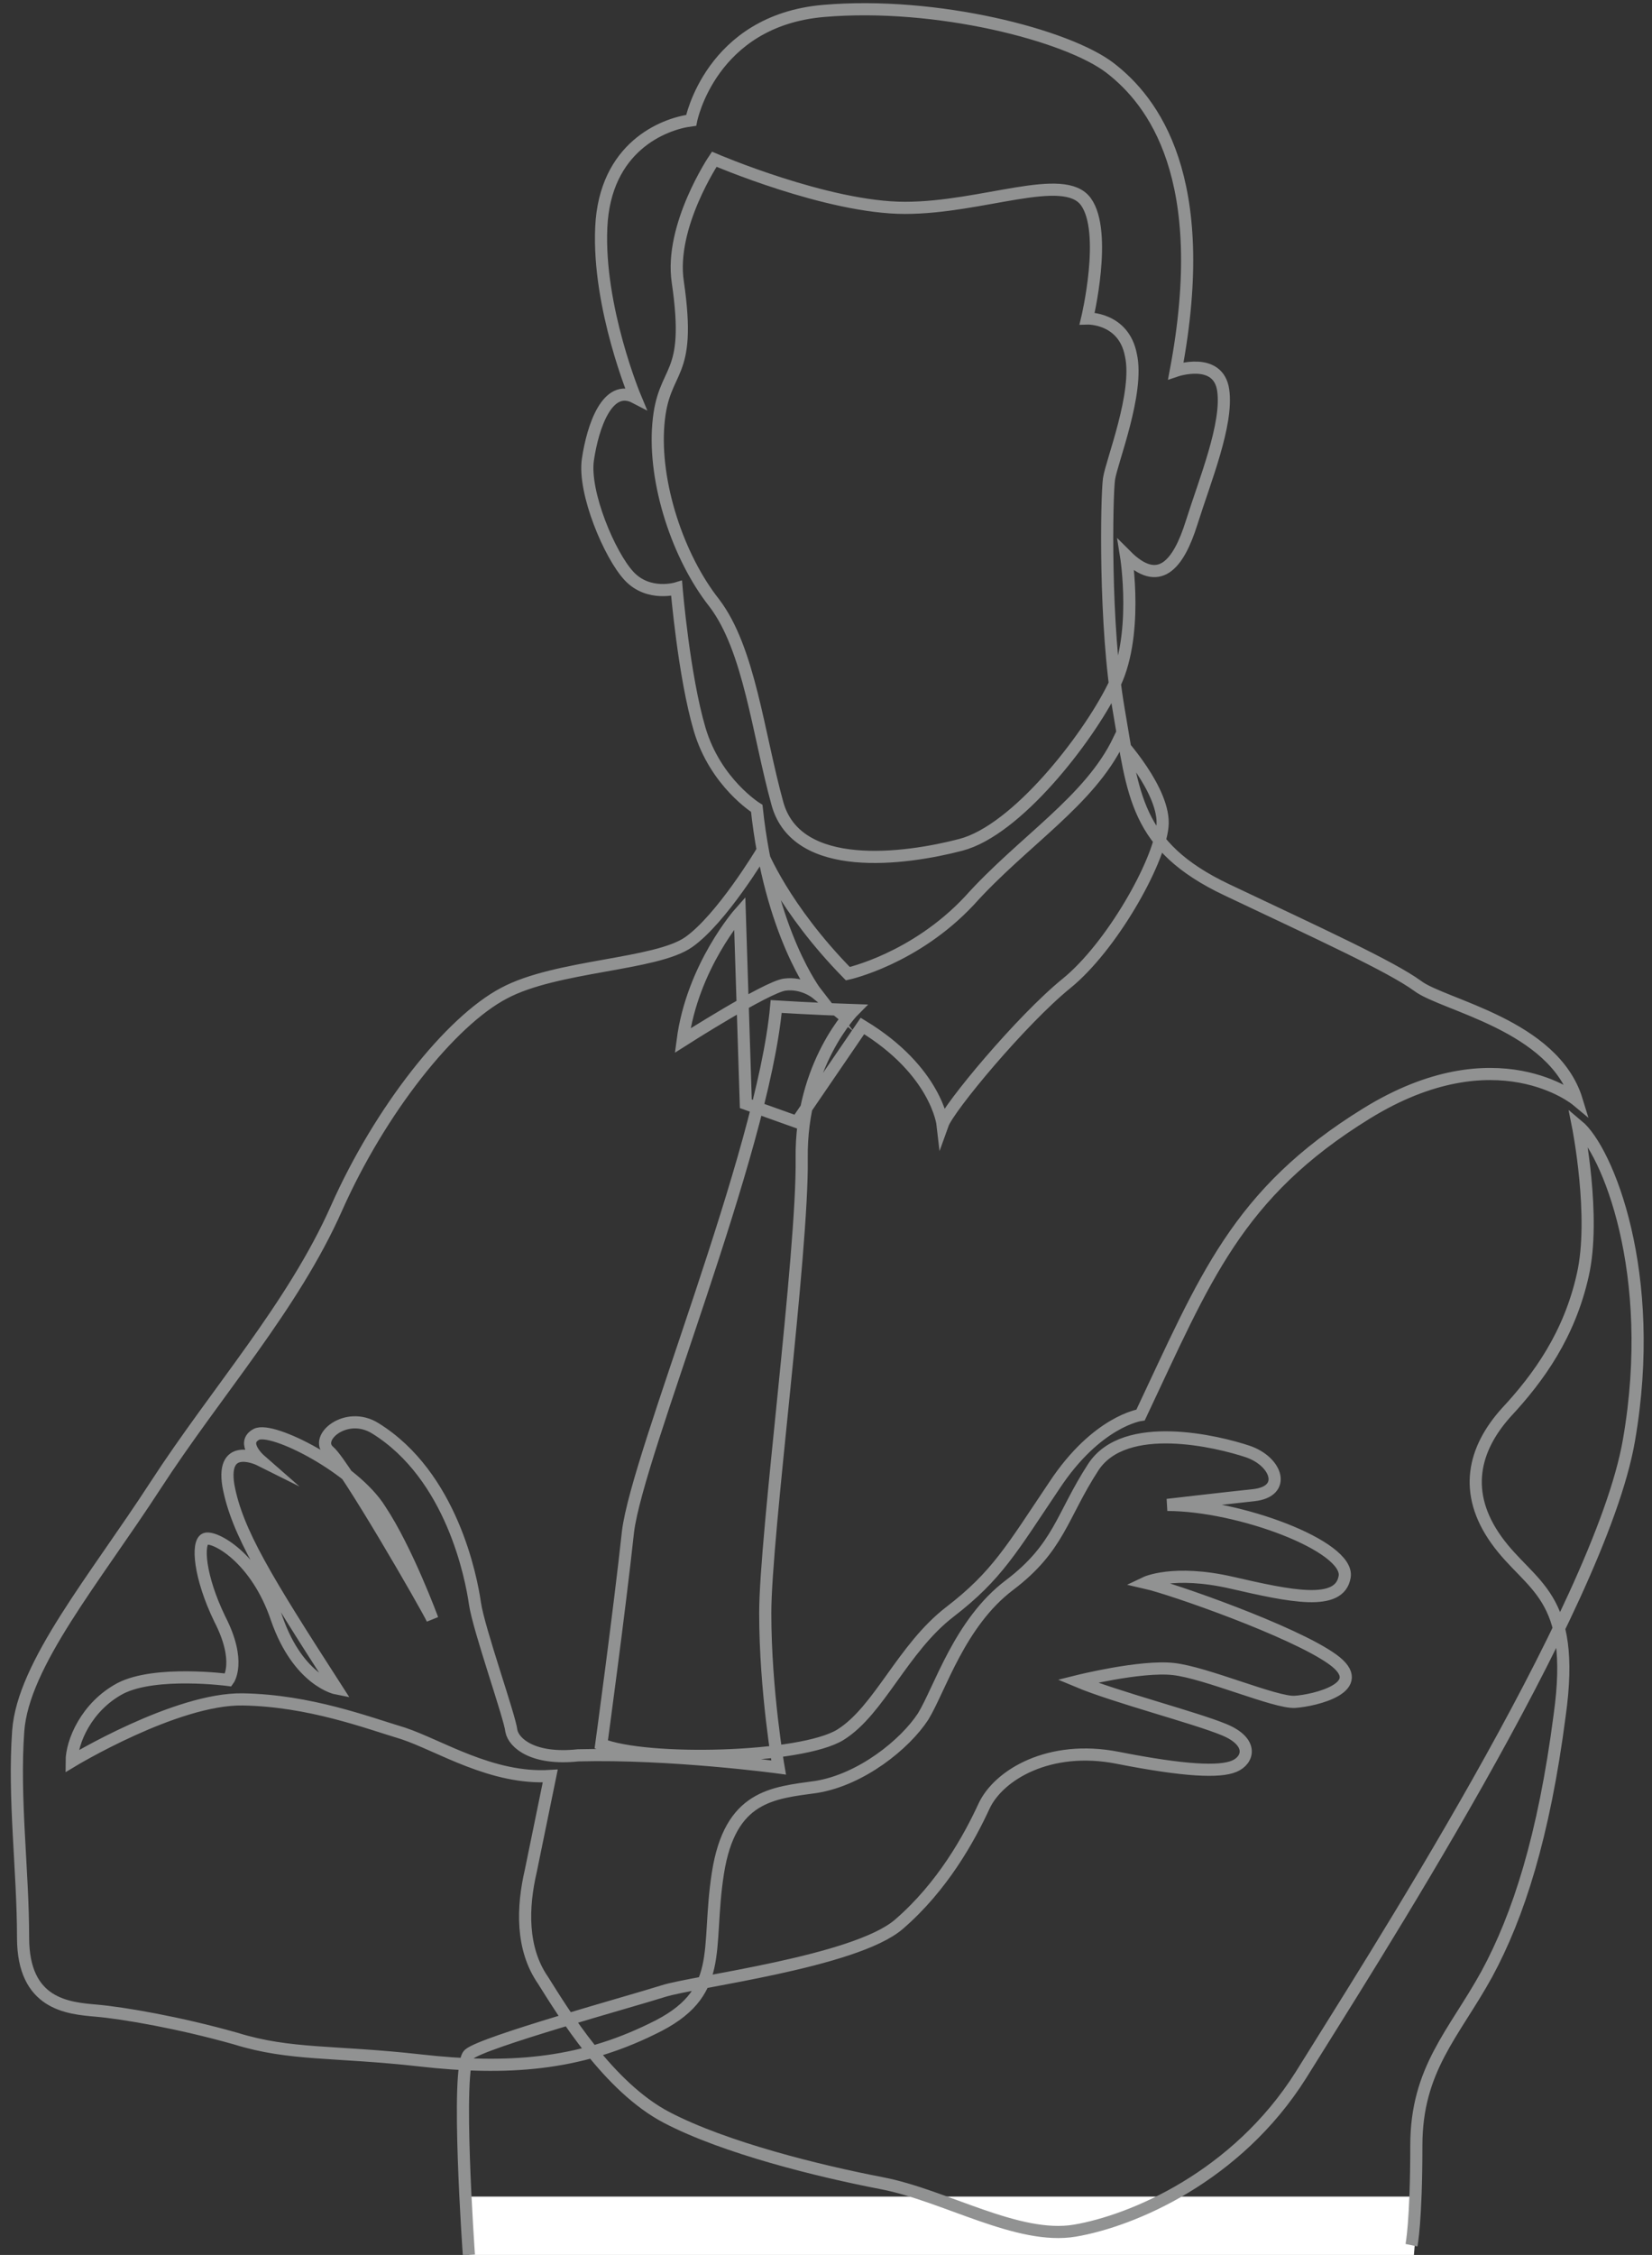 <?xml version="1.0" encoding="UTF-8"?>
<svg xmlns="http://www.w3.org/2000/svg" width="136" height="185.5" version="1.1" viewBox="0 0 136 185.5">
  <rect x="0" y="0" width="136" height="185.5" fill="#333333" stroke="none"/>
  <defs>
    <style>
      .cls-1 {
        fill: none;
        stroke: #919292;
        stroke-miterlimit: 10;
      }

      .cls-2 {
        fill: #fff;
      }
    </style>
  </defs>
  <!-- Generator: Adobe Illustrator 28.7.1, SVG Export Plug-In . SVG Version: 1.2.0 Build 142)  -->
  <g>
    <g id="_レイヤー_1" data-name="レイヤー_1">
      <g id="_レイヤー_1-2" data-name="_レイヤー_1">
        <polygon class="cls-2" points="38.3 180.7 116.8 180.7 116.4 185.5 38.6 185.5 38.3 180.7"/>
        <path class="cls-1" d="M38.6,185.5s-1.1-15.5,0-16.5,13.5-4.4,16-5.2,15.8-2.4,19.4-5.5c3.6-3.1,5.8-7.1,7-9.7s5.4-5.1,11-4,8.4,1.2,9.6.7,1.6-2-.8-3c-2.4-1-9-2.7-12.1-4,0,0,5.2-1.3,7.9-1s8.4,2.8,10,2.7,6.3-1.2,3.1-3.5c-3.2-2.3-13.2-5.8-15.4-6.3,0,0,2.3-1.1,7.1,0s8.9,2,9.3-.5-8.7-5.9-14.6-5.9c0,0,4.3-.5,7.1-.8s1.9-2.8-.5-3.6-10.1-2.7-12.7,1.3c-2.6,4-2.8,6.6-6.9,9.7s-5.7,8.5-7.1,10.8c-1.5,2.3-5.1,5.2-8.8,5.8-3.6.5-7.1.7-8.1,7.1s.7,9.9-5.4,12.8c-6.1,3-12,3.4-19.1,2.6-7.1-.8-10.7-.4-15.2-1.8-4.6-1.3-9.2-2.1-11.5-2.3s-6-.5-6-6-.8-11.5-.4-17c.4-5.5,6.3-12.5,11.3-20.2,5-7.7,11.3-14.7,14.9-22.8,3.6-8.1,9.4-15.4,13.8-17.7,4.3-2.3,12.5-2.3,15.2-4.2s6-7.4,6-7.4c0,0,1.8,4.6,7.1,10,0,0,5.5-1.2,10-6,4.4-4.9,9.9-8.2,12.3-13.2,0,0,3.9,4.2,3.6,7.1-.3,3-4.2,9.9-7.9,12.9s-9.7,10.2-10.2,11.6c0,0-.5-4.4-6.6-8.1l-5.4,7.9-4.2-1.5-.5-15.7s-3.9,4.4-4.7,10.5c0,0,6.9-4.4,8.4-4.6s2.6.7,2.6.7c0,0-3.8-4.9-4.9-15.2,0,0-3.4-2.1-4.7-6.5s-1.9-11.6-1.9-11.6c0,0-2.3.7-3.9-1s-3.8-6.9-3.4-9.6,1.6-6.3,3.9-5.1c0,0-3.1-7.4-2.8-14,.3-6.6,5.1-8.5,7.4-8.8,0,0,1.6-8.2,10.9-9,9.3-.8,20.1,2,23.6,4.7,3.5,2.7,8.4,9,5.4,24.9,0,0,3.5-1.2,3.9,1.6s-1.5,7.4-2.6,10.9c-1.1,3.5-2.7,5.4-5.4,2.7,0,0,1.1,6.8-1.1,10.9-2.1,4.2-7.9,11.7-12.5,12.9-4.6,1.2-13.5,2.4-15.1-3.4-1.6-5.8-2.3-12.7-5.2-16.5-3-3.8-5-9.9-4.6-14.7.4-4.9,2.8-3.5,1.6-11.7-.7-4.6,3-10.1,3-10.1,0,0,9.3,4,15.7,4s13.1-3,14.9-.5.1,9.6.1,9.6c0,0,3-.1,3.6,3,.7,3.1-1.6,8.8-1.8,10.2s-.4,12.1.8,19c1.2,6.9,1.3,11.2,8.9,14.8,7.6,3.6,13.5,6.3,15.7,7.9,2.1,1.6,11.2,3.2,13.1,9.4,0,0-6.6-5.5-17.3,1.1-10.7,6.6-13.3,13.6-18.6,24.8,0,0-3.6.5-7.1,5.8-3.5,5.2-4.7,7.4-8.6,10.4s-5.8,8.1-9,10.1-16,2.3-19.7.8c0,0,1.5-11,2.2-17.5.8-6.5,11.1-31.1,12.2-43.2,0,0,3.2.2,6.4.3,0,0-4.4,4.4-4.3,12.2s-3,31-3,37.4,1.1,12.7,1.1,12.7c0,0-8.9-1.2-16.5-1-3.7.4-5.3-1-5.5-2-.1-1.1-2.7-8.4-3-10.5s-1.9-10.5-8.2-14.4c-2.4-1.5-5.1.8-3.8,1.9s8.1,12.9,8.5,13.8c0,0-2.1-5.7-4.3-9-2.1-3.4-8.9-6.9-10.2-6.2s.3,2.1.3,2.1c0,0-3.2-1.6-2.6,2.1.7,3.8,3.1,7.7,8.9,16.7,0,0-3.1-.6-4.9-5.7-1.7-5.1-5.2-6.9-5.9-6.6s-.5,3.1,1.2,6.6c1.8,3.5.7,5,.7,5,0,0-6-.8-8.9.7-2.8,1.5-4,4.4-4,6,0,0,8.6-5.2,14.1-5.1,5.5.1,10.2,1.9,13.2,2.8,3,1,7.3,3.8,12.1,3.5,0,0-1,4.9-1.6,7.8-.7,3-.8,6.4,1,9,1.7,2.7,5.4,8.8,10.2,11.3s12.5,4.4,17.7,5.4,11.2,4.7,15.9,3.9c4.7-.8,13.3-4.4,18.6-12.8,5.2-8.4,24.6-38.4,27-52.2s-1.8-23.9-4.2-25.9c0,0,1.5,7.5.4,12.3-1.1,4.9-3.6,8.4-6.3,11.3-2.7,3-3.6,6.6-.8,10.5,2.8,3.9,6.6,4.4,5.2,14.4-1.3,10-3.4,16.5-6,21.3-2.7,4.9-5.8,7.8-5.8,14.1s-.4,8.2-.4,8.2"/>
      </g>
    </g>
  </g>
</svg>